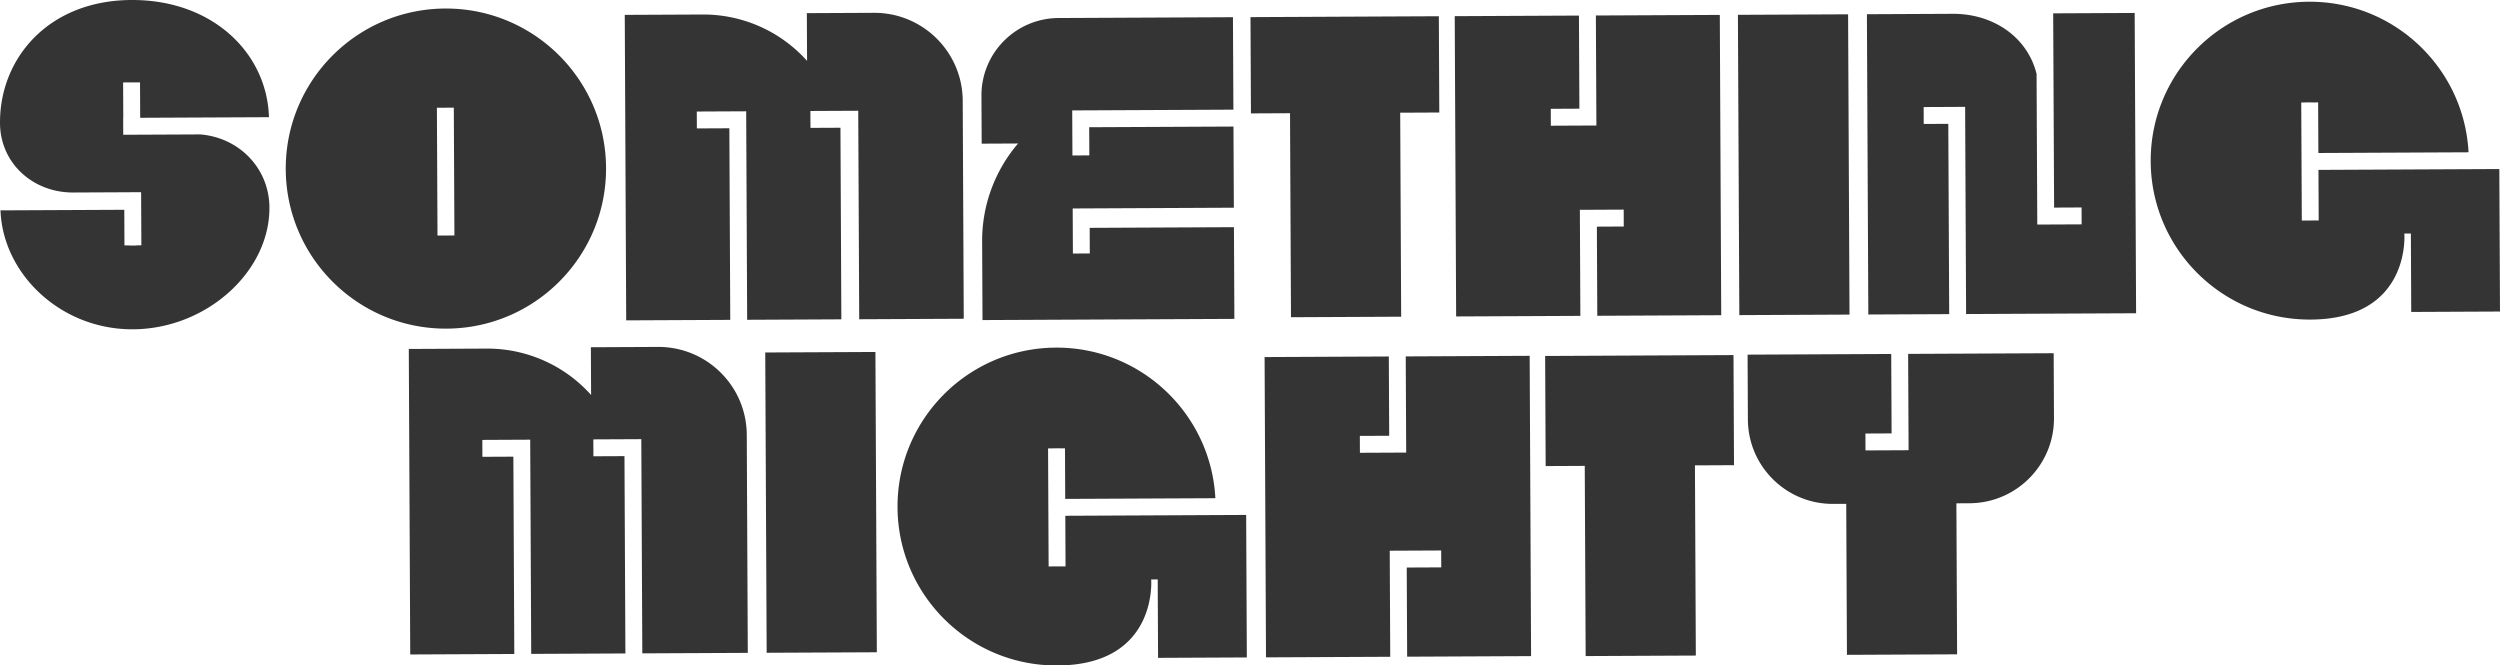 <svg xmlns="http://www.w3.org/2000/svg" width="565.257" height="150.471" data-name="Layer_2"><path fill="#343434" d="M137.031 37.948c-.094-19.988-16.385-36.113-36.382-36.019-19.998.094-36.133 16.372-36.039 36.36.095 19.984 16.382 36.111 36.38 36.017 19.997-.094 36.135-16.374 36.041-36.358zM98.783 24.361l3.824-.018.137 28.899-3.824.018-.137-28.899zm49.985 54.079-15.17.072.051 10.792a31.468 31.468 0 0 0-23.604-10.486l-17.617.083.326 69.076 23.53-.111-.211-44.613-7 .033-.018-3.821 10.825-.051.229 48.434 10.783-.051h.052l10.461-.05-.21-44.613-7.022.033-.018-3.821 10.846-.051.228 48.434 23.85-.112-.231-49.304c-.053-11.028-9.041-19.924-20.079-19.872zm208.556-7.022-.112-23.975 9.909-.047.018 3.819-6.08.029.094 20.156 28.022-.132-.32-67.896-28.022.132.118 24.872-10.298.049-.018-3.821 6.47-.031-.1-21.051-28.087.133.32 67.896 28.087-.132zm-116.456 45.205.055 11.435-3.825.018-.126-26.689 1.065-.005v-.014l1.474-.007v.014l1.285-.006.054 11.437 33.949-.16c-.988-19.045-16.792-34.136-36.071-34.045-19.859.094-35.886 16.258-35.793 36.106.093 19.844 16.273 35.857 36.131 35.763 22.802-.108 21.219-19.453 21.219-19.453l1.475-.007.053 11.217.03 6.519 20.071-.095-.153-32.221-40.893.193zM45.25 30.39l-17.385.082-.018-3.821h.027l-.037-8.011 3.821-.018.038 8.011 29.115-.137C60.388 12.05 48.139-.086 29.703 0 10.993.089-.069 13.13 0 27.818c.043 9.101 7.459 15.752 16.57 15.709l11.515-.054v-.002l3.82-.018.057 12.018-1.121.005v.036l-1.632.008v-.036l-1.069.005-.038-8.057-27.99.132c.516 14.372 13.611 26.968 29.94 26.891 16.614-.078 30.934-13 30.866-27.538-.042-8.932-6.929-15.851-15.67-16.527zm184.939 2.055a33.809 33.809 0 0 0-8.125 22.148l.083 17.776 56.949-.268-.098-20.737-32.62.154.027 5.788-3.82.018-.048-10.188 36.44-.172-.042-8.946v-.042l-.044-9.361-32.621.154.031 6.369-3.822.018-.048-10.188 36.441-.172-.1-20.905-39.439.186c-9.672.046-17.471 7.917-17.426 17.581l.052 10.826 8.229-.039zm-65.075 39.879-.204-43.322-7.347.034-.018-3.819 11.169-.053.222 47.141 10.783-.051h.052l10.461-.05-.204-43.322-6.778.032-.018-3.819 10.817-.051.222 47.141 23.636-.111-.233-49.302C217.622 11.746 208.637 2.848 197.6 2.9l-15.17.072.051 10.792A31.48 31.48 0 0 0 158.873 3.28l-17.613.083.325 69.072 23.53-.111zm7.911 7.374.32 67.898 24.911-.117-.32-67.898-24.911.117zM464.231 3.016l.208 43.921 6.208-.029.018 3.819-10.03.047-.16-34.052c-2.032-8.297-9.757-13.642-18.958-13.599l-19.404.092.32 67.896 18.287-.086-.203-43.024-5.556.026-.018-3.821 9.378-.044.22 46.845 38.437-.181-.321-67.896-18.425.087zm-22.043 76.948-9.541.045-1.212.006.103 21.779-9.743.046-.018-3.819 5.917-.028-.084-17.96-.784.004-9.547.045-22.146.104.068 14.659c.049 10.591 8.68 19.136 19.275 19.086l2.961-.014.16 34.143 24.909-.117-.162-34.143 2.967-.014c10.596-.05 19.149-8.676 19.099-19.267l-.07-14.659-22.156.104zm122.917-41.745-40.894.193.053 11.435-3.821.018-.126-26.689 1.061-.005v-.014l1.475-.007v.014l1.284-.006.054 11.435 33.953-.16C557.152 15.39 541.353.301 522.069.392c-19.858.094-35.883 16.258-35.789 36.102.093 19.847 16.27 35.857 36.128 35.763 22.802-.107 21.221-19.451 21.221-19.451l1.475-.007.053 11.216.03 6.517 20.068-.094-.151-32.219zM417.858 3.235l-24.911.117.319 67.896 24.913-.117-.32-67.896zm-25.909 77.049-42.588.201.117 24.894 8.839-.042.203 43.002 24.911-.117-.202-43.002 8.836-.042-.117-24.894zm-74.108.3.102 21.745-10.463.049-.018-3.819 6.638-.031-.083-17.926-28.091.132.32 67.896 28.09-.132-.112-23.979 11.63-.055.018 3.821-7.805.037.094 20.158 28.022-.132-.32-67.896-28.022.132zm-25.947-8.858 24.913-.118-.218-46.127 8.839-.042-.102-21.769-42.588.201.103 21.769 8.835-.042.218 46.127z" data-name="Layer_1"/></svg>